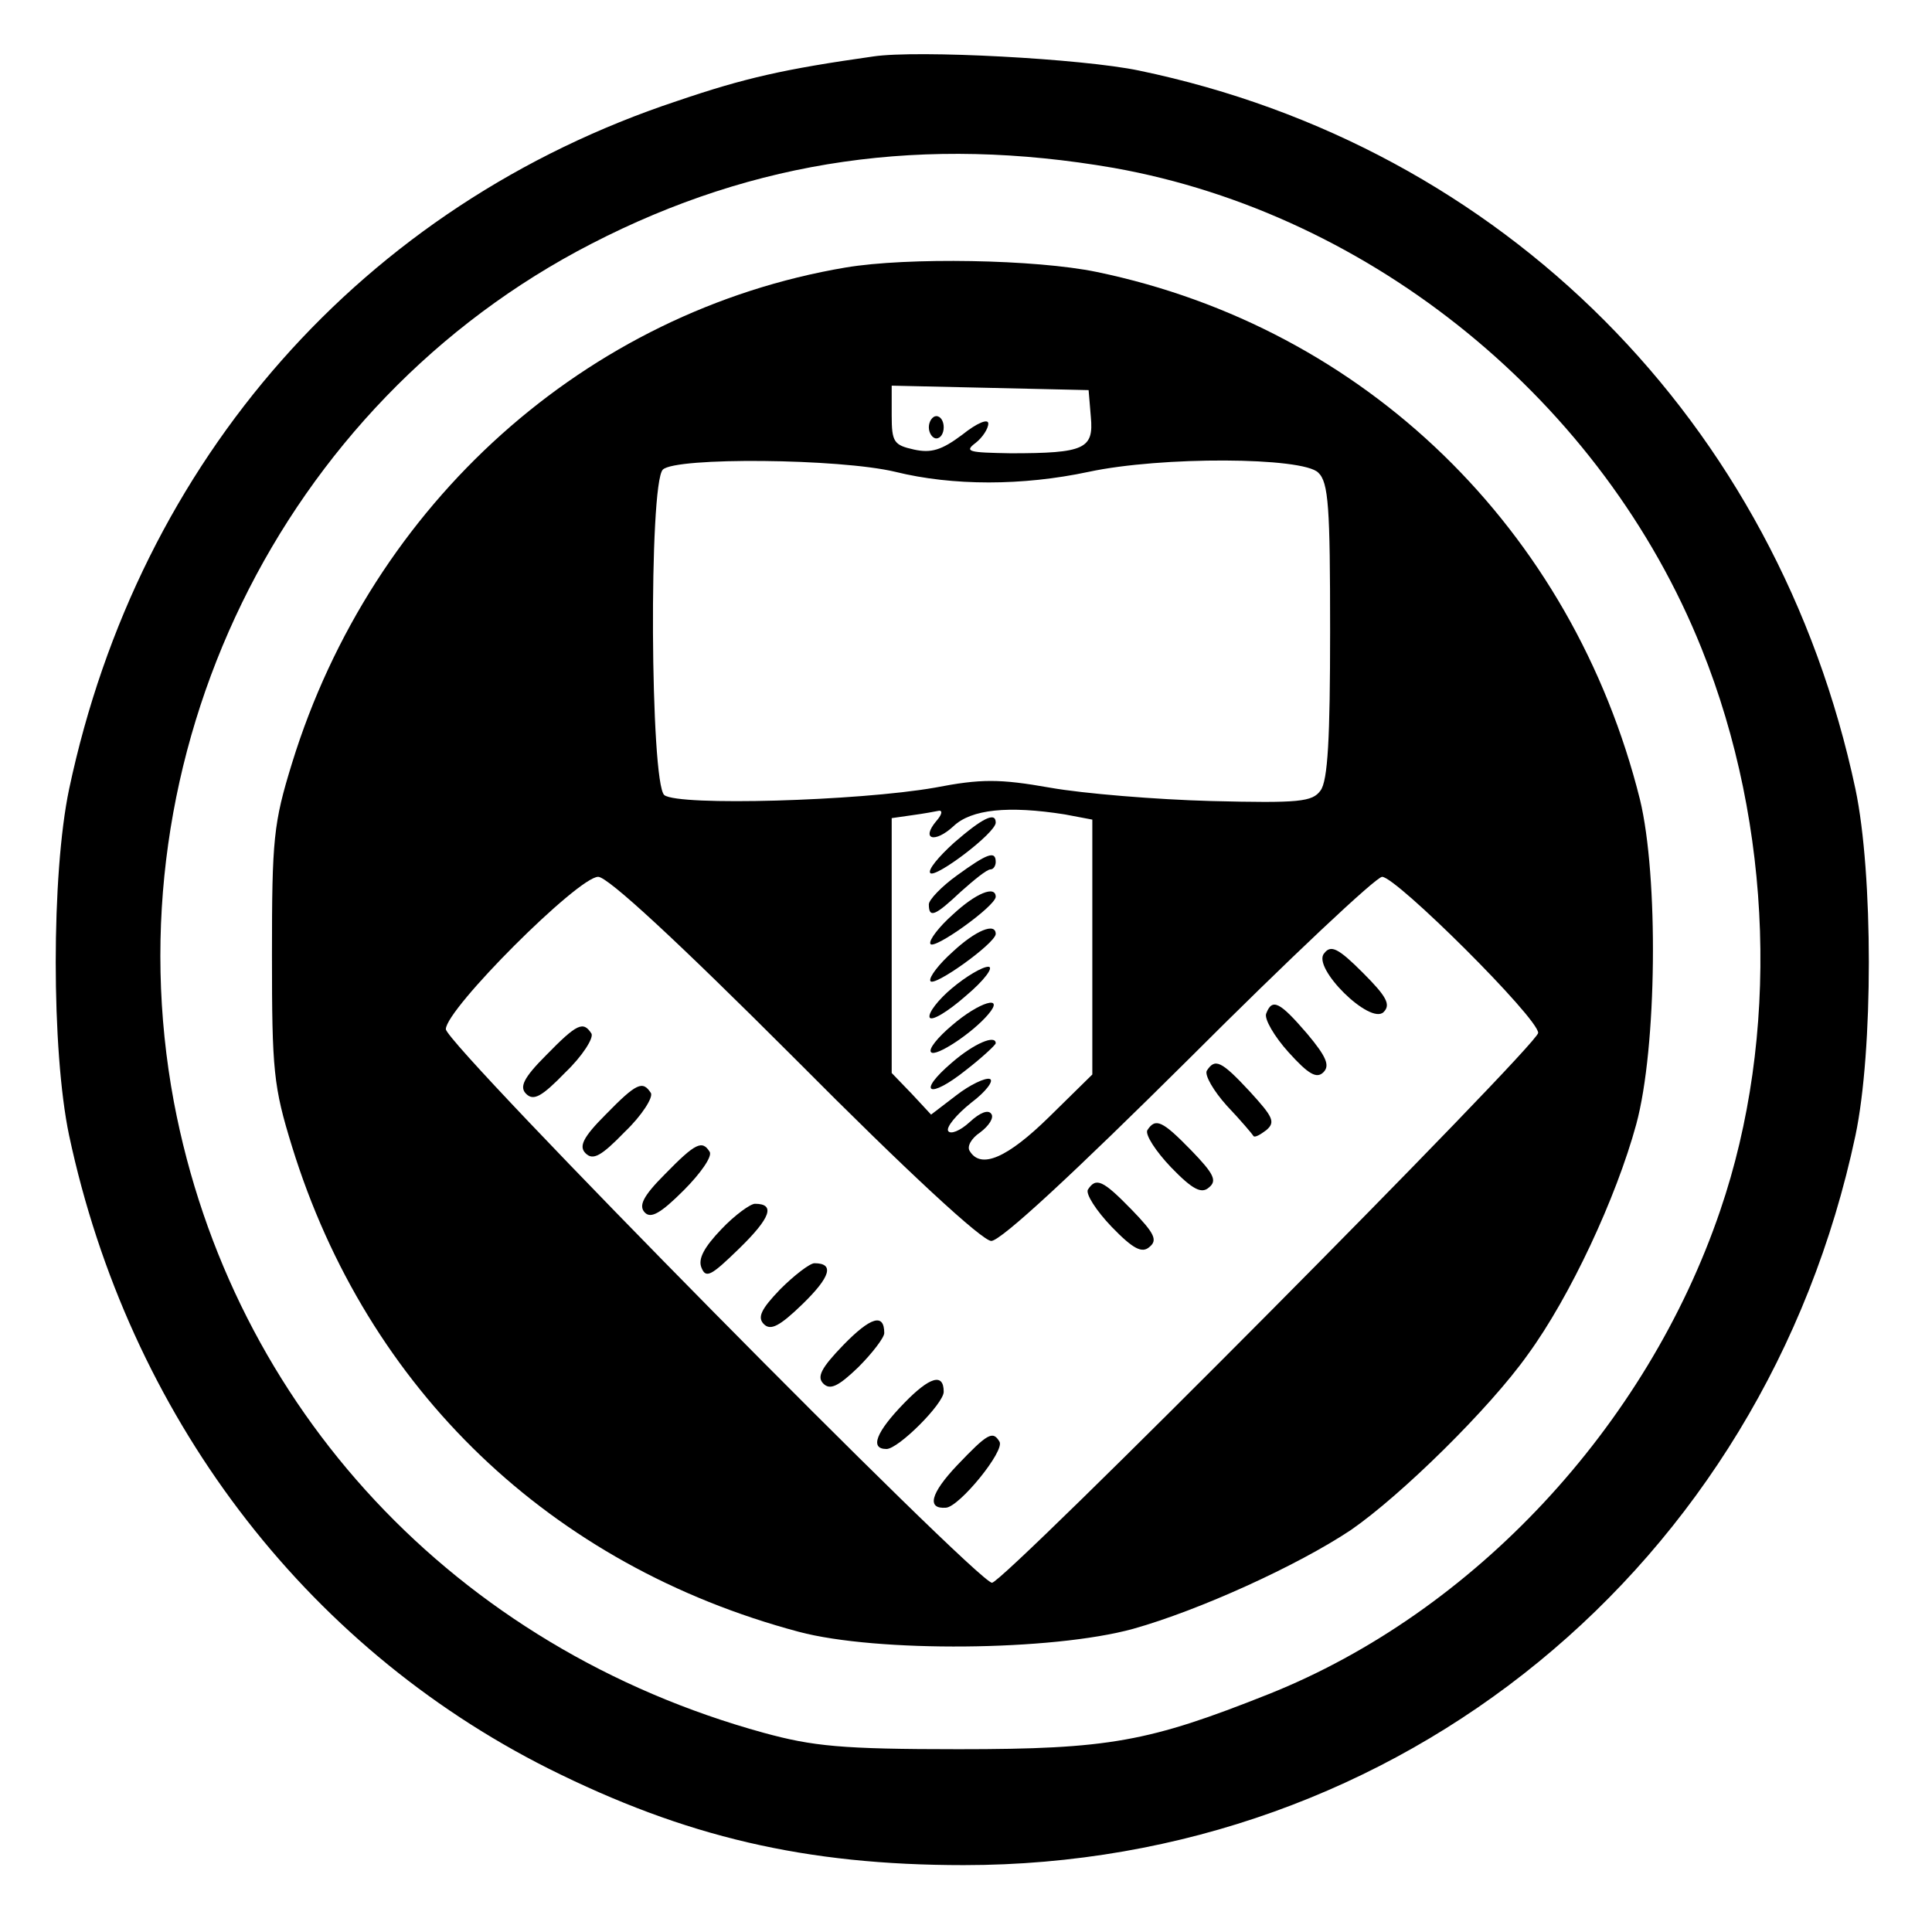 <?xml version="1.0" standalone="no"?>
<!DOCTYPE svg PUBLIC "-//W3C//DTD SVG 20010904//EN"
 "http://www.w3.org/TR/2001/REC-SVG-20010904/DTD/svg10.dtd">
<svg version="1.0" xmlns="http://www.w3.org/2000/svg"
 width="260pt" height="260pt" viewBox="0 0 260 260"
 preserveAspectRatio="xMidYMid meet">
<g transform="translate(0,260) scale(0.1,-0.1)"
fill="#000000" stroke="none">
<path d="M1175 2524 c-120 -17 -173 -29 -264 -60 -422 -140 -724 -482 -818
-926 -24 -114 -24 -352 0 -466 80 -375 315 -686 645 -852 184 -92 346 -130
559 -130 586 0 1077 402 1200 982 24 114 24 352 0 466 -105 494 -474 865 -964
967 -76 16 -298 28 -358 19z m324 -150 c348 -62 658 -315 791 -647 96 -239
105 -522 25 -756 -99 -291 -332 -541 -608 -651 -161 -64 -214 -74 -417 -74
-158 0 -196 4 -262 22 -415 114 -716 437 -794 849 -87 466 144 940 562 1155
221 114 449 146 703 102z"/>
<path d="M1138 2240 c-349 -59 -637 -317 -745 -667 -25 -81 -27 -102 -27 -258
0 -156 2 -177 27 -258 101 -327 348 -564 682 -653 105 -28 341 -26 450 4 89
25 221 85 293 133 68 47 187 164 238 236 57 78 119 211 146 310 28 103 30 334
5 437 -91 364 -370 635 -731 710 -82 17 -255 20 -338 6z m330 -201 c4 -43 -8
-49 -108 -49 -56 1 -63 2 -47 14 9 7 17 19 17 26 0 7 -15 1 -35 -15 -28 -21
-42 -25 -65 -20 -27 6 -30 10 -30 46 l0 40 133 -3 132 -3 3 -36z m-263 -74
c77 -19 171 -19 260 0 98 21 288 20 309 -1 14 -13 16 -47 16 -213 0 -144 -3
-202 -13 -215 -11 -15 -28 -17 -147 -14 -74 2 -172 10 -217 18 -68 12 -93 12
-155 0 -103 -18 -345 -25 -364 -10 -19 16 -21 419 -2 438 17 17 238 15 313 -3z
m55 -470 c-21 -25 -2 -30 23 -7 24 23 74 28 150 16 l37 -7 0 -171 0 -172 -58
-57 c-56 -55 -92 -71 -107 -46 -4 6 2 17 14 25 12 9 19 20 15 25 -4 6 -15 2
-29 -11 -13 -12 -26 -17 -29 -12 -3 5 11 22 31 38 20 15 31 30 25 32 -6 2 -27
-8 -45 -22 l-34 -26 -26 28 -27 28 0 171 0 172 28 4 c15 2 31 5 36 6 5 0 3 -6
-4 -14z m-190 -320 c153 -154 252 -245 264 -245 13 0 112 92 266 245 135 135
252 245 260 245 19 0 210 -190 210 -210 0 -16 -719 -740 -735 -740 -20 0 -735
724 -735 745 0 27 178 205 205 205 13 0 106 -86 265 -245z"/>
<path d="M1250 2025 c0 -8 5 -15 10 -15 6 0 10 7 10 15 0 8 -4 15 -10 15 -5 0
-10 -7 -10 -15z"/>
<path d="M1284 1466 c-21 -19 -36 -37 -32 -41 7 -7 88 54 88 68 0 15 -18 6
-56 -27z"/>
<path d="M1288 1422 c-21 -15 -38 -33 -38 -39 0 -19 8 -16 43 17 18 16 35 30
40 30 4 0 7 5 7 10 0 16 -12 11 -52 -18z"/>
<path d="M1282 1369 c-18 -16 -32 -34 -30 -39 3 -10 87 50 88 63 0 16 -27 5
-58 -24z"/>
<path d="M1282 1319 c-18 -16 -32 -34 -30 -39 3 -10 87 50 88 63 0 16 -27 5
-58 -24z"/>
<path d="M1281 1270 c-18 -15 -32 -33 -30 -39 2 -6 24 7 49 29 25 21 38 39 30
39 -8 0 -30 -13 -49 -29z"/>
<path d="M1281 1220 c-19 -16 -32 -32 -28 -36 6 -7 56 26 77 51 23 27 -12 17
-49 -15z"/>
<path d="M1281 1170 c-48 -41 -31 -50 19 -10 22 17 40 34 40 36 0 12 -29 0
-59 -26z"/>
<path d="M1782 1317 c-17 -19 62 -97 80 -79 10 10 4 21 -28 53 -33 33 -43 38
-52 26z"/>
<path d="M1704 1236 c-3 -7 11 -31 30 -52 27 -30 38 -36 47 -27 9 9 4 21 -22
52 -37 43 -47 48 -55 27z"/>
<path d="M735 1180 c-31 -31 -36 -43 -27 -52 10 -10 21 -4 53 29 23 22 38 46
35 52 -11 17 -19 14 -61 -29z"/>
<path d="M1624 1159 c-3 -6 9 -27 27 -47 19 -20 35 -39 36 -41 2 -2 9 2 17 8
13 11 9 18 -22 52 -39 42 -47 45 -58 28z"/>
<path d="M815 1100 c-31 -31 -36 -43 -27 -52 10 -10 21 -4 53 29 23 22 38 46
35 52 -11 17 -19 14 -61 -29z"/>
<path d="M1544 1079 c-3 -6 11 -28 32 -50 29 -30 41 -36 51 -27 11 9 7 18 -24
50 -39 40 -48 44 -59 27z"/>
<path d="M895 1020 c-30 -30 -36 -43 -27 -52 8 -8 21 -1 52 30 23 23 39 46 35
52 -10 16 -19 12 -60 -30z"/>
<path d="M1464 999 c-3 -6 11 -28 32 -50 29 -30 41 -36 51 -27 11 9 7 18 -24
50 -39 40 -48 44 -59 27z"/>
<path d="M971 946 c-23 -24 -32 -40 -27 -52 6 -15 13 -11 51 26 42 41 49 60
21 60 -6 0 -27 -15 -45 -34z"/>
<path d="M1050 865 c-26 -27 -31 -38 -22 -47 9 -9 21 -3 52 27 38 37 43 55 16
55 -6 0 -27 -16 -46 -35z"/>
<path d="M1135 790 c-30 -31 -36 -43 -27 -52 9 -9 20 -4 47 22 19 19 35 40 35
46 0 27 -18 22 -55 -16z"/>
<path d="M1217 712 c-38 -39 -47 -62 -24 -62 16 0 77 61 77 77 0 26 -19 20
-53 -15z"/>
<path d="M1288 628 c-36 -38 -41 -59 -15 -57 18 1 80 77 72 89 -9 15 -16 11
-57 -32z"/>
</g>
</svg>
